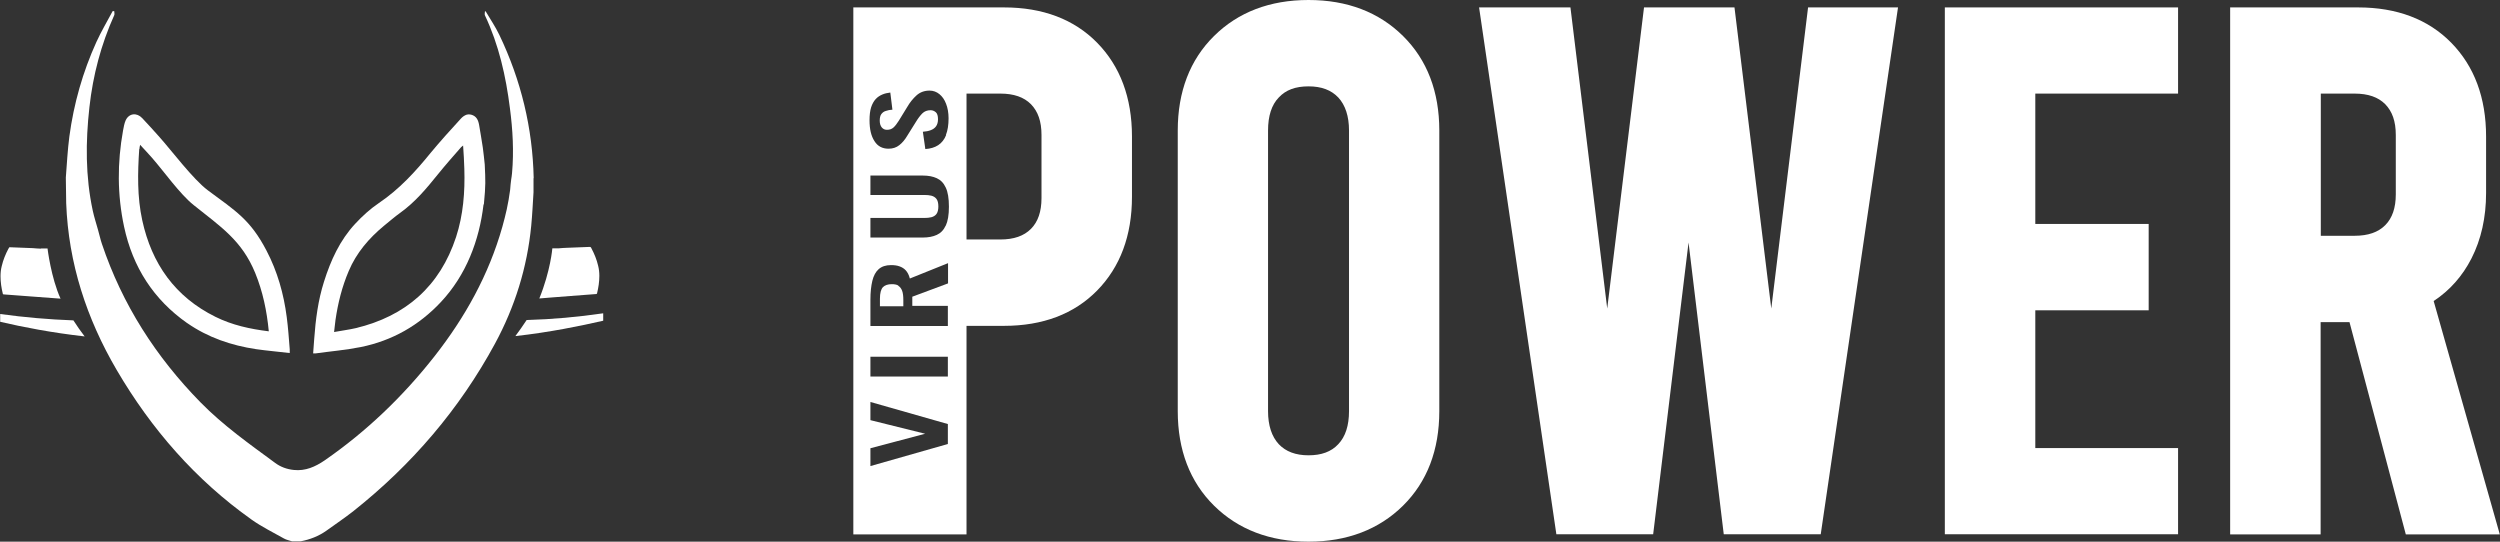 <?xml version="1.0" encoding="UTF-8"?>
<svg xmlns="http://www.w3.org/2000/svg" width="180" height="39" viewBox="0 0 180 39" fill="none">
  <rect x="0" y="0" width="180" height="39" fill="#333333" stroke="none"/>
  <g clip-path="url(#clip0_921_6305)">
    <path d="M64.685 20.562C64.558 20.485 64.394 20.46 64.204 20.46C63.925 20.46 63.709 20.536 63.57 20.676C63.431 20.829 63.355 21.096 63.355 21.515V22.05H65.04V21.605C65.04 21.325 65.015 21.096 64.951 20.93C64.888 20.765 64.799 20.651 64.672 20.575L64.685 20.562Z" fill="white"></path>
    <path d="M72.289 0.534H63.493H61.44V38.479H69.589V23.461H72.289C75.077 23.461 77.333 22.609 78.993 20.918C80.653 19.227 81.502 16.963 81.502 14.166V9.829C81.502 7.032 80.653 4.769 78.993 3.077C77.333 1.386 75.077 0.534 72.289 0.534ZM68.246 31.968L62.67 33.557V32.273L66.611 31.23L62.67 30.251V28.942L68.246 30.531V31.955V31.968ZM68.246 27.11H62.67V25.686H68.246V27.11ZM68.246 20.409L65.686 21.363V22.024H68.246V23.474H62.67V21.579C62.67 21.045 62.72 20.587 62.809 20.218C62.898 19.85 63.05 19.57 63.265 19.379C63.481 19.189 63.772 19.087 64.153 19.087C64.381 19.087 64.583 19.112 64.761 19.176C64.938 19.239 65.09 19.328 65.217 19.468C65.344 19.608 65.445 19.799 65.509 20.053L68.259 18.947V20.396L68.246 20.409ZM68.094 16.238C67.942 16.569 67.726 16.785 67.448 16.912C67.169 17.04 66.827 17.103 66.446 17.103H62.67V15.692H66.561C66.738 15.692 66.903 15.679 67.055 15.641C67.207 15.602 67.334 15.526 67.422 15.412C67.511 15.297 67.562 15.107 67.562 14.865C67.562 14.611 67.511 14.433 67.422 14.318C67.334 14.204 67.207 14.127 67.055 14.089C66.903 14.051 66.738 14.039 66.561 14.039H62.67V12.64H66.446C66.839 12.64 67.169 12.703 67.448 12.831C67.726 12.958 67.942 13.174 68.094 13.504C68.246 13.822 68.322 14.28 68.322 14.878C68.322 15.475 68.246 15.92 68.094 16.251V16.238ZM68.119 9.728C67.993 10.046 67.802 10.287 67.549 10.453C67.296 10.618 66.991 10.707 66.624 10.732L66.446 9.486C66.662 9.473 66.852 9.435 67.017 9.372C67.181 9.308 67.308 9.219 67.397 9.092C67.486 8.965 67.536 8.799 67.536 8.583C67.536 8.354 67.486 8.176 67.384 8.087C67.283 7.998 67.156 7.935 67.004 7.935C66.763 7.935 66.561 8.011 66.408 8.164C66.256 8.316 66.092 8.532 65.939 8.787L65.319 9.779C65.154 10.058 64.964 10.287 64.748 10.453C64.545 10.618 64.279 10.707 63.975 10.707C63.532 10.707 63.189 10.529 62.961 10.16C62.72 9.791 62.606 9.295 62.606 8.66C62.606 8.291 62.644 7.973 62.72 7.731C62.797 7.49 62.91 7.286 63.05 7.134C63.189 6.981 63.354 6.879 63.532 6.803C63.709 6.727 63.899 6.689 64.102 6.663L64.254 7.897C64.076 7.909 63.924 7.935 63.785 7.986C63.646 8.024 63.544 8.1 63.456 8.215C63.38 8.316 63.341 8.482 63.341 8.685C63.341 8.888 63.392 9.067 63.493 9.181C63.595 9.295 63.709 9.346 63.861 9.346C64.051 9.346 64.203 9.295 64.33 9.181C64.457 9.067 64.571 8.914 64.71 8.698L65.319 7.706C65.509 7.375 65.737 7.096 65.99 6.867C66.244 6.638 66.561 6.523 66.928 6.523C67.194 6.523 67.435 6.612 67.638 6.778C67.841 6.943 68.005 7.172 68.119 7.477C68.233 7.769 68.297 8.126 68.297 8.52C68.297 8.99 68.233 9.397 68.107 9.715L68.119 9.728ZM74.988 14.267C74.988 15.234 74.735 15.971 74.228 16.48C73.721 16.989 72.999 17.243 72.023 17.243H69.589V6.739H72.023C72.999 6.739 73.721 6.994 74.228 7.502C74.735 8.024 74.988 8.736 74.988 9.715V14.267Z" fill="white"></path>
    <path d="M94.214 0C91.426 0 89.145 0.877 87.409 2.594C85.672 4.311 84.798 6.6 84.798 9.397V29.603C84.798 32.4 85.672 34.689 87.409 36.406C89.145 38.123 91.439 39 94.214 39C96.99 39 99.284 38.123 101.02 36.406C102.756 34.689 103.63 32.4 103.63 29.603V9.397C103.63 6.6 102.756 4.311 101.02 2.594C99.284 0.877 97.002 0 94.214 0ZM97.129 29.603C97.129 30.633 96.876 31.434 96.356 31.981C95.849 32.528 95.139 32.782 94.214 32.782C93.289 32.782 92.579 32.515 92.072 31.981C91.565 31.434 91.299 30.633 91.299 29.603V9.397C91.299 8.354 91.553 7.553 92.072 7.019C92.579 6.472 93.276 6.218 94.214 6.218C95.152 6.218 95.849 6.485 96.356 7.019C96.863 7.566 97.129 8.367 97.129 9.397V29.603Z" fill="white"></path>
    <path d="M127.532 22.215L124.883 0.534H118.369L115.72 22.215L113.072 0.534H106.494L112.058 38.466H119.028L121.575 17.459L124.11 38.466H131.093L136.657 0.534H130.181L127.532 22.215Z" fill="white"></path>
    <path d="M140.028 38.466H156.821V32.261H146.542V22.342H154.704V16.124H146.542V6.739H156.821V0.534H140.028V38.466Z" fill="white"></path>
    <path d="M175.234 21.668C176.388 20.905 177.3 19.875 177.947 18.604C178.644 17.243 178.998 15.653 178.998 13.899V9.829C178.998 7.032 178.149 4.769 176.489 3.077C174.829 1.386 172.573 0.534 169.785 0.534H160.571V38.479H167.085V23.194H169.164L173.219 38.479H179.987L175.222 21.668H175.234ZM172.497 14C172.497 14.967 172.243 15.704 171.737 16.213C171.23 16.722 170.507 16.976 169.531 16.976H167.098V6.739H169.531C170.507 6.739 171.23 6.994 171.737 7.502C172.243 8.024 172.497 8.736 172.497 9.715V14Z" fill="white"></path>
    <path d="M38.426 12.843C38.35 9.219 37.514 5.773 35.955 2.518C35.676 1.933 35.296 1.373 34.966 0.814H34.916C34.916 0.916 34.877 1.03 34.916 1.106C35.917 3.23 36.424 5.481 36.715 7.795C36.918 9.346 37.007 10.898 36.867 12.462C36.855 12.614 36.829 12.78 36.804 12.932C36.779 13.187 36.753 13.441 36.728 13.682C36.664 14.153 36.588 14.611 36.487 15.069C36.398 15.488 36.284 15.908 36.17 16.327C35.194 19.786 33.483 22.851 31.278 25.661C29.01 28.547 26.386 31.065 23.37 33.151C22.698 33.608 21.989 33.926 21.152 33.837C20.658 33.786 20.202 33.621 19.809 33.329C17.959 31.968 16.07 30.633 14.448 28.98C11.229 25.699 8.808 21.935 7.338 17.561C7.224 17.23 7.161 16.9 7.059 16.556C6.933 16.099 6.781 15.641 6.679 15.17C6.147 12.703 6.16 10.211 6.438 7.719C6.692 5.417 7.275 3.204 8.225 1.094C8.263 1.017 8.225 0.903 8.225 0.801H8.111C7.718 1.539 7.288 2.263 6.945 3.014C5.957 5.188 5.311 7.464 4.994 9.829C4.867 10.809 4.816 11.8 4.74 12.78C4.74 13.25 4.766 14.598 4.766 14.636C4.93 18.96 6.236 22.94 8.403 26.64C10.899 30.9 14.081 34.549 18.111 37.41C18.846 37.932 19.657 38.326 20.443 38.771C20.62 38.873 20.835 38.911 21.026 38.975H21.646C22.318 38.847 22.939 38.606 23.497 38.212C24.156 37.741 24.828 37.283 25.461 36.787C29.656 33.456 33.078 29.463 35.638 24.745C37.07 22.1 37.957 19.265 38.249 16.251C38.325 15.45 38.363 14.649 38.413 13.848C38.413 13.797 38.413 12.907 38.413 12.818L38.426 12.843Z" fill="white"></path>
    <path d="M36.715 13.695C36.753 13.441 36.778 13.187 36.791 12.945C36.766 13.199 36.74 13.454 36.715 13.695Z" fill="white"></path>
    <path d="M13.473 23.258C14.968 24.3 16.654 24.872 18.441 25.14C19.226 25.254 20.025 25.318 20.861 25.419C20.861 25.279 20.861 25.216 20.861 25.152C20.798 24.377 20.747 23.601 20.646 22.838C20.43 21.159 19.974 19.544 19.188 18.044C18.022 15.806 16.958 15.183 14.955 13.695C13.903 12.907 12.357 10.847 11.483 9.868C11.077 9.41 10.659 8.952 10.241 8.507C9.848 8.087 9.29 8.151 9.05 8.66C8.948 8.888 8.91 9.143 8.859 9.397C8.441 11.711 8.441 14.026 8.935 16.327C9.556 19.227 11.052 21.566 13.485 23.27L13.473 23.258ZM10.038 10.732C10.038 10.643 10.063 10.554 10.089 10.427C10.393 10.758 10.672 11.05 10.938 11.355C11.8 12.335 12.94 13.962 13.941 14.763C15.893 16.327 17.414 17.306 18.377 19.659C18.922 20.994 19.214 22.393 19.353 23.855C18.01 23.69 16.717 23.41 15.513 22.812C12.611 21.376 10.925 18.998 10.241 15.857C9.873 14.166 9.911 12.449 10.025 10.732H10.038Z" fill="white"></path>
    <path d="M37.919 23.041C37.665 23.436 37.386 23.817 37.107 24.199C39.604 23.919 41.759 23.474 43.431 23.092V22.558C41.594 22.825 39.756 22.991 37.931 23.041H37.919Z" fill="white"></path>
    <path d="M6.096 24.224C5.804 23.843 5.538 23.461 5.285 23.067C3.523 23.003 1.774 22.851 0.013 22.609V23.169C1.648 23.55 3.726 23.957 6.109 24.224H6.096Z" fill="white"></path>
    <path d="M43.064 19.125C42.963 18.692 42.798 18.286 42.582 17.879C42.582 17.853 42.557 17.841 42.544 17.815C42.532 17.79 42.506 17.777 42.468 17.777C41.923 17.802 41.366 17.815 40.821 17.841C40.631 17.841 40.428 17.866 40.238 17.879H39.769C39.769 17.879 39.642 19.494 38.831 21.49C39.084 21.465 39.338 21.452 39.592 21.427C40.086 21.388 40.567 21.35 41.062 21.312C41.454 21.287 41.847 21.248 42.24 21.223C42.468 21.21 42.684 21.185 42.912 21.172C42.963 21.172 42.975 21.159 42.988 21.121C43.089 20.702 43.153 20.282 43.153 19.862C43.153 19.621 43.127 19.366 43.064 19.125Z" fill="white"></path>
    <path d="M2.953 17.904C2.763 17.904 2.56 17.879 2.37 17.866C1.825 17.841 1.267 17.828 0.722 17.802C0.684 17.802 0.659 17.802 0.646 17.841C0.646 17.866 0.621 17.879 0.608 17.904C0.393 18.311 0.228 18.718 0.127 19.15C0.063 19.392 0.038 19.646 0.038 19.888C0.038 20.32 0.101 20.74 0.203 21.147C0.203 21.185 0.228 21.198 0.279 21.198C0.507 21.21 0.722 21.236 0.951 21.248C1.343 21.274 1.736 21.312 2.129 21.337L4.36 21.503C3.675 20.002 3.422 17.891 3.422 17.891H2.94L2.953 17.904Z" fill="white"></path>
    <path d="M34.814 14.725C34.51 17.319 33.559 19.811 31.747 21.744C30.163 23.436 28.236 24.529 25.98 24.987C24.903 25.203 23.813 25.292 22.723 25.445C22.673 25.445 22.622 25.445 22.546 25.445C22.571 25.089 22.597 24.758 22.622 24.415C22.723 23.016 22.901 21.617 23.332 20.269C23.813 18.743 24.472 17.294 25.575 16.111C26.082 15.564 26.652 15.043 27.273 14.623C28.743 13.632 29.909 12.36 31.012 10.999C31.709 10.16 32.444 9.346 33.179 8.545C33.293 8.418 33.445 8.304 33.61 8.253C33.711 8.227 33.8 8.227 33.914 8.253C34.307 8.354 34.434 8.647 34.497 9.003C34.586 9.55 34.687 10.097 34.763 10.631C34.826 11.037 34.852 11.444 34.902 11.851C34.953 13.021 34.978 13.275 34.839 14.712L34.814 14.725ZM33.344 10.478C33.255 10.554 33.23 10.567 33.204 10.592C32.634 11.241 32.064 11.889 31.519 12.563C30.708 13.568 29.896 14.547 28.832 15.31C28.426 15.602 28.046 15.933 27.653 16.251C26.563 17.154 25.663 18.197 25.106 19.519C24.624 20.651 24.333 21.821 24.155 23.041C24.117 23.321 24.092 23.588 24.054 23.906C24.599 23.804 25.119 23.741 25.613 23.626C29.212 22.762 31.671 20.613 32.837 17.065C33.356 15.475 33.483 13.822 33.432 12.156C33.42 11.622 33.382 11.076 33.344 10.478Z" fill="white"></path>
  </g>
  <defs>
    <clipPath id="clip0_921_6305">
      <rect width="180" height="39" fill="white"></rect>
    </clipPath>
  </defs>
</svg>
